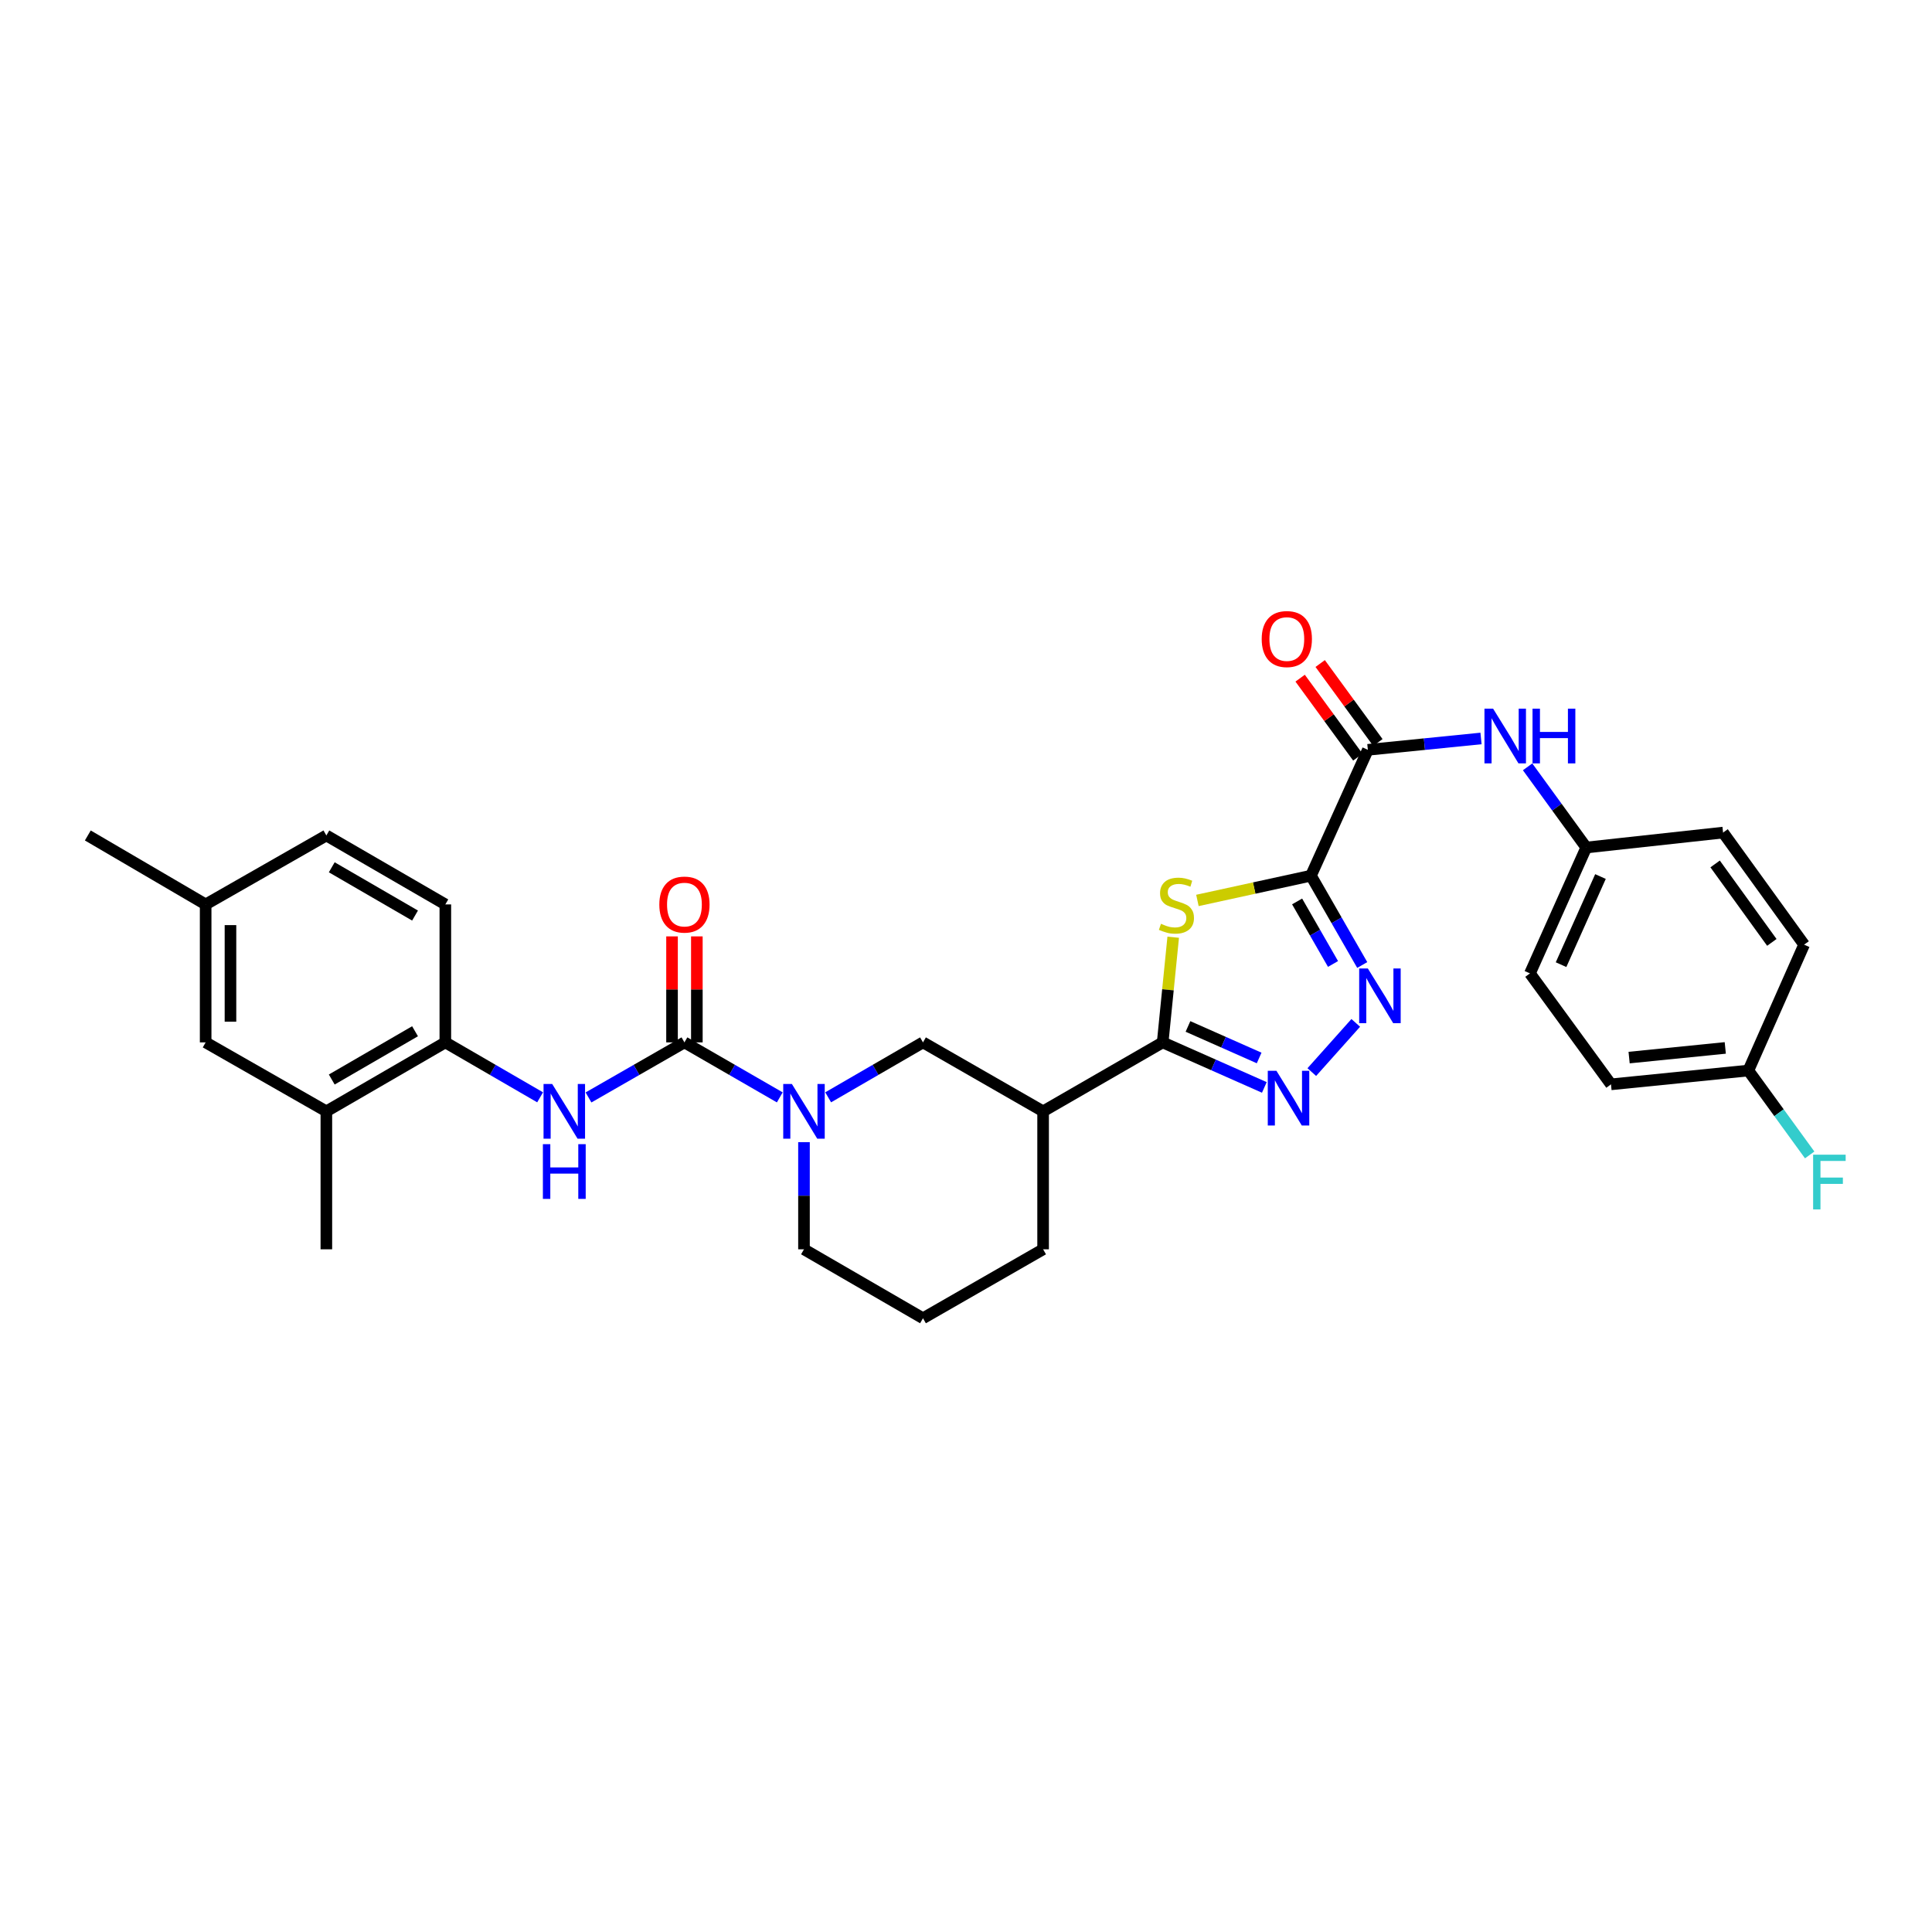 <?xml version='1.0' encoding='iso-8859-1'?>
<svg version='1.1' baseProfile='full'
              xmlns='http://www.w3.org/2000/svg'
                      xmlns:rdkit='http://www.rdkit.org/xml'
                      xmlns:xlink='http://www.w3.org/1999/xlink'
                  xml:space='preserve'
width='1000px' height='1000px' viewBox='0 0 1000 1000'>
<!-- END OF HEADER -->
<rect style='opacity:1.0;fill:#FFFFFF;stroke:none' width='1000' height='1000' x='0' y='0'> </rect>
<path class='bond-0' d='M 678.546,453.251 L 649.164,459.658' style='fill:none;fill-rule:evenodd;stroke:#000000;stroke-width:6px;stroke-linecap:butt;stroke-linejoin:miter;stroke-opacity:1' />
<path class='bond-0' d='M 649.164,459.658 L 619.782,466.065' style='fill:none;fill-rule:evenodd;stroke:#CCCC00;stroke-width:6px;stroke-linecap:butt;stroke-linejoin:miter;stroke-opacity:1' />
<path class='bond-2' d='M 678.546,453.251 L 691.819,476.368' style='fill:none;fill-rule:evenodd;stroke:#000000;stroke-width:6px;stroke-linecap:butt;stroke-linejoin:miter;stroke-opacity:1' />
<path class='bond-2' d='M 691.819,476.368 L 705.092,499.486' style='fill:none;fill-rule:evenodd;stroke:#0000FF;stroke-width:6px;stroke-linecap:butt;stroke-linejoin:miter;stroke-opacity:1' />
<path class='bond-2' d='M 671.385,466.584 L 680.676,482.766' style='fill:none;fill-rule:evenodd;stroke:#000000;stroke-width:6px;stroke-linecap:butt;stroke-linejoin:miter;stroke-opacity:1' />
<path class='bond-2' d='M 680.676,482.766 L 689.967,498.948' style='fill:none;fill-rule:evenodd;stroke:#0000FF;stroke-width:6px;stroke-linecap:butt;stroke-linejoin:miter;stroke-opacity:1' />
<path class='bond-6' d='M 678.546,453.251 L 707.998,388.108' style='fill:none;fill-rule:evenodd;stroke:#000000;stroke-width:6px;stroke-linecap:butt;stroke-linejoin:miter;stroke-opacity:1' />
<path class='bond-1' d='M 607.251,485.1 L 604.524,512.319' style='fill:none;fill-rule:evenodd;stroke:#CCCC00;stroke-width:6px;stroke-linecap:butt;stroke-linejoin:miter;stroke-opacity:1' />
<path class='bond-1' d='M 604.524,512.319 L 601.797,539.537' style='fill:none;fill-rule:evenodd;stroke:#000000;stroke-width:6px;stroke-linecap:butt;stroke-linejoin:miter;stroke-opacity:1' />
<path class='bond-7' d='M 601.797,539.537 L 539.909,575.228' style='fill:none;fill-rule:evenodd;stroke:#000000;stroke-width:6px;stroke-linecap:butt;stroke-linejoin:miter;stroke-opacity:1' />
<path class='bond-31' d='M 601.797,539.537 L 628.107,551.193' style='fill:none;fill-rule:evenodd;stroke:#000000;stroke-width:6px;stroke-linecap:butt;stroke-linejoin:miter;stroke-opacity:1' />
<path class='bond-31' d='M 628.107,551.193 L 654.418,562.849' style='fill:none;fill-rule:evenodd;stroke:#0000FF;stroke-width:6px;stroke-linecap:butt;stroke-linejoin:miter;stroke-opacity:1' />
<path class='bond-31' d='M 614.894,531.286 L 633.312,539.446' style='fill:none;fill-rule:evenodd;stroke:#000000;stroke-width:6px;stroke-linecap:butt;stroke-linejoin:miter;stroke-opacity:1' />
<path class='bond-31' d='M 633.312,539.446 L 651.729,547.605' style='fill:none;fill-rule:evenodd;stroke:#0000FF;stroke-width:6px;stroke-linecap:butt;stroke-linejoin:miter;stroke-opacity:1' />
<path class='bond-3' d='M 701.736,529.447 L 678.985,554.913' style='fill:none;fill-rule:evenodd;stroke:#0000FF;stroke-width:6px;stroke-linecap:butt;stroke-linejoin:miter;stroke-opacity:1' />
<path class='bond-4' d='M 354.266,539.537 L 378.94,553.77' style='fill:none;fill-rule:evenodd;stroke:#000000;stroke-width:6px;stroke-linecap:butt;stroke-linejoin:miter;stroke-opacity:1' />
<path class='bond-4' d='M 378.94,553.77 L 403.614,568.003' style='fill:none;fill-rule:evenodd;stroke:#0000FF;stroke-width:6px;stroke-linecap:butt;stroke-linejoin:miter;stroke-opacity:1' />
<path class='bond-8' d='M 354.266,539.537 L 329.439,553.786' style='fill:none;fill-rule:evenodd;stroke:#000000;stroke-width:6px;stroke-linecap:butt;stroke-linejoin:miter;stroke-opacity:1' />
<path class='bond-8' d='M 329.439,553.786 L 304.611,568.035' style='fill:none;fill-rule:evenodd;stroke:#0000FF;stroke-width:6px;stroke-linecap:butt;stroke-linejoin:miter;stroke-opacity:1' />
<path class='bond-13' d='M 360.69,539.537 L 360.69,512.104' style='fill:none;fill-rule:evenodd;stroke:#000000;stroke-width:6px;stroke-linecap:butt;stroke-linejoin:miter;stroke-opacity:1' />
<path class='bond-13' d='M 360.69,512.104 L 360.69,484.672' style='fill:none;fill-rule:evenodd;stroke:#FF0000;stroke-width:6px;stroke-linecap:butt;stroke-linejoin:miter;stroke-opacity:1' />
<path class='bond-13' d='M 347.842,539.537 L 347.842,512.104' style='fill:none;fill-rule:evenodd;stroke:#000000;stroke-width:6px;stroke-linecap:butt;stroke-linejoin:miter;stroke-opacity:1' />
<path class='bond-13' d='M 347.842,512.104 L 347.842,484.672' style='fill:none;fill-rule:evenodd;stroke:#FF0000;stroke-width:6px;stroke-linecap:butt;stroke-linejoin:miter;stroke-opacity:1' />
<path class='bond-5' d='M 428.66,567.973 L 453.197,553.755' style='fill:none;fill-rule:evenodd;stroke:#0000FF;stroke-width:6px;stroke-linecap:butt;stroke-linejoin:miter;stroke-opacity:1' />
<path class='bond-5' d='M 453.197,553.755 L 477.735,539.537' style='fill:none;fill-rule:evenodd;stroke:#000000;stroke-width:6px;stroke-linecap:butt;stroke-linejoin:miter;stroke-opacity:1' />
<path class='bond-33' d='M 416.14,591.173 L 416.14,618.906' style='fill:none;fill-rule:evenodd;stroke:#0000FF;stroke-width:6px;stroke-linecap:butt;stroke-linejoin:miter;stroke-opacity:1' />
<path class='bond-33' d='M 416.14,618.906 L 416.14,646.638' style='fill:none;fill-rule:evenodd;stroke:#000000;stroke-width:6px;stroke-linecap:butt;stroke-linejoin:miter;stroke-opacity:1' />
<path class='bond-11' d='M 707.998,388.108 L 737.283,385.168' style='fill:none;fill-rule:evenodd;stroke:#000000;stroke-width:6px;stroke-linecap:butt;stroke-linejoin:miter;stroke-opacity:1' />
<path class='bond-11' d='M 737.283,385.168 L 766.568,382.227' style='fill:none;fill-rule:evenodd;stroke:#0000FF;stroke-width:6px;stroke-linecap:butt;stroke-linejoin:miter;stroke-opacity:1' />
<path class='bond-14' d='M 713.186,384.318 L 698.254,363.877' style='fill:none;fill-rule:evenodd;stroke:#000000;stroke-width:6px;stroke-linecap:butt;stroke-linejoin:miter;stroke-opacity:1' />
<path class='bond-14' d='M 698.254,363.877 L 683.323,343.437' style='fill:none;fill-rule:evenodd;stroke:#FF0000;stroke-width:6px;stroke-linecap:butt;stroke-linejoin:miter;stroke-opacity:1' />
<path class='bond-14' d='M 702.811,391.897 L 687.879,371.456' style='fill:none;fill-rule:evenodd;stroke:#000000;stroke-width:6px;stroke-linecap:butt;stroke-linejoin:miter;stroke-opacity:1' />
<path class='bond-14' d='M 687.879,371.456 L 672.947,351.016' style='fill:none;fill-rule:evenodd;stroke:#FF0000;stroke-width:6px;stroke-linecap:butt;stroke-linejoin:miter;stroke-opacity:1' />
<path class='bond-9' d='M 539.909,575.228 L 477.735,539.537' style='fill:none;fill-rule:evenodd;stroke:#000000;stroke-width:6px;stroke-linecap:butt;stroke-linejoin:miter;stroke-opacity:1' />
<path class='bond-23' d='M 539.909,575.228 L 539.909,646.638' style='fill:none;fill-rule:evenodd;stroke:#000000;stroke-width:6px;stroke-linecap:butt;stroke-linejoin:miter;stroke-opacity:1' />
<path class='bond-10' d='M 279.559,567.971 L 255.032,553.754' style='fill:none;fill-rule:evenodd;stroke:#0000FF;stroke-width:6px;stroke-linecap:butt;stroke-linejoin:miter;stroke-opacity:1' />
<path class='bond-10' d='M 255.032,553.754 L 230.505,539.537' style='fill:none;fill-rule:evenodd;stroke:#000000;stroke-width:6px;stroke-linecap:butt;stroke-linejoin:miter;stroke-opacity:1' />
<path class='bond-12' d='M 230.505,539.537 L 168.924,575.228' style='fill:none;fill-rule:evenodd;stroke:#000000;stroke-width:6px;stroke-linecap:butt;stroke-linejoin:miter;stroke-opacity:1' />
<path class='bond-12' d='M 214.824,533.774 L 171.718,558.758' style='fill:none;fill-rule:evenodd;stroke:#000000;stroke-width:6px;stroke-linecap:butt;stroke-linejoin:miter;stroke-opacity:1' />
<path class='bond-16' d='M 230.505,539.537 L 230.505,468.127' style='fill:none;fill-rule:evenodd;stroke:#000000;stroke-width:6px;stroke-linecap:butt;stroke-linejoin:miter;stroke-opacity:1' />
<path class='bond-17' d='M 790.685,396.913 L 805.865,417.794' style='fill:none;fill-rule:evenodd;stroke:#0000FF;stroke-width:6px;stroke-linecap:butt;stroke-linejoin:miter;stroke-opacity:1' />
<path class='bond-17' d='M 805.865,417.794 L 821.045,438.675' style='fill:none;fill-rule:evenodd;stroke:#000000;stroke-width:6px;stroke-linecap:butt;stroke-linejoin:miter;stroke-opacity:1' />
<path class='bond-15' d='M 168.924,575.228 L 106.443,539.537' style='fill:none;fill-rule:evenodd;stroke:#000000;stroke-width:6px;stroke-linecap:butt;stroke-linejoin:miter;stroke-opacity:1' />
<path class='bond-29' d='M 168.924,575.228 L 168.924,646.638' style='fill:none;fill-rule:evenodd;stroke:#000000;stroke-width:6px;stroke-linecap:butt;stroke-linejoin:miter;stroke-opacity:1' />
<path class='bond-34' d='M 106.443,539.537 L 106.443,468.127' style='fill:none;fill-rule:evenodd;stroke:#000000;stroke-width:6px;stroke-linecap:butt;stroke-linejoin:miter;stroke-opacity:1' />
<path class='bond-34' d='M 119.292,528.825 L 119.292,478.838' style='fill:none;fill-rule:evenodd;stroke:#000000;stroke-width:6px;stroke-linecap:butt;stroke-linejoin:miter;stroke-opacity:1' />
<path class='bond-21' d='M 230.505,468.127 L 168.924,432.436' style='fill:none;fill-rule:evenodd;stroke:#000000;stroke-width:6px;stroke-linecap:butt;stroke-linejoin:miter;stroke-opacity:1' />
<path class='bond-21' d='M 214.824,473.89 L 171.718,448.906' style='fill:none;fill-rule:evenodd;stroke:#000000;stroke-width:6px;stroke-linecap:butt;stroke-linejoin:miter;stroke-opacity:1' />
<path class='bond-24' d='M 821.045,438.675 L 891.863,430.944' style='fill:none;fill-rule:evenodd;stroke:#000000;stroke-width:6px;stroke-linecap:butt;stroke-linejoin:miter;stroke-opacity:1' />
<path class='bond-25' d='M 821.045,438.675 L 791.9,503.832' style='fill:none;fill-rule:evenodd;stroke:#000000;stroke-width:6px;stroke-linecap:butt;stroke-linejoin:miter;stroke-opacity:1' />
<path class='bond-25' d='M 828.403,453.695 L 808.001,499.305' style='fill:none;fill-rule:evenodd;stroke:#000000;stroke-width:6px;stroke-linecap:butt;stroke-linejoin:miter;stroke-opacity:1' />
<path class='bond-18' d='M 106.443,468.127 L 168.924,432.436' style='fill:none;fill-rule:evenodd;stroke:#000000;stroke-width:6px;stroke-linecap:butt;stroke-linejoin:miter;stroke-opacity:1' />
<path class='bond-30' d='M 106.443,468.127 L 45.455,432.436' style='fill:none;fill-rule:evenodd;stroke:#000000;stroke-width:6px;stroke-linecap:butt;stroke-linejoin:miter;stroke-opacity:1' />
<path class='bond-19' d='M 904.948,554.113 L 833.844,561.258' style='fill:none;fill-rule:evenodd;stroke:#000000;stroke-width:6px;stroke-linecap:butt;stroke-linejoin:miter;stroke-opacity:1' />
<path class='bond-19' d='M 892.997,542.401 L 843.225,547.402' style='fill:none;fill-rule:evenodd;stroke:#000000;stroke-width:6px;stroke-linecap:butt;stroke-linejoin:miter;stroke-opacity:1' />
<path class='bond-22' d='M 904.948,554.113 L 920.818,575.949' style='fill:none;fill-rule:evenodd;stroke:#000000;stroke-width:6px;stroke-linecap:butt;stroke-linejoin:miter;stroke-opacity:1' />
<path class='bond-22' d='M 920.818,575.949 L 936.688,597.786' style='fill:none;fill-rule:evenodd;stroke:#33CCCC;stroke-width:6px;stroke-linecap:butt;stroke-linejoin:miter;stroke-opacity:1' />
<path class='bond-32' d='M 904.948,554.113 L 933.807,488.956' style='fill:none;fill-rule:evenodd;stroke:#000000;stroke-width:6px;stroke-linecap:butt;stroke-linejoin:miter;stroke-opacity:1' />
<path class='bond-20' d='M 416.14,646.638 L 477.735,682.329' style='fill:none;fill-rule:evenodd;stroke:#000000;stroke-width:6px;stroke-linecap:butt;stroke-linejoin:miter;stroke-opacity:1' />
<path class='bond-28' d='M 539.909,646.638 L 477.735,682.329' style='fill:none;fill-rule:evenodd;stroke:#000000;stroke-width:6px;stroke-linecap:butt;stroke-linejoin:miter;stroke-opacity:1' />
<path class='bond-27' d='M 891.863,430.944 L 933.807,488.956' style='fill:none;fill-rule:evenodd;stroke:#000000;stroke-width:6px;stroke-linecap:butt;stroke-linejoin:miter;stroke-opacity:1' />
<path class='bond-27' d='M 887.743,447.174 L 917.103,487.782' style='fill:none;fill-rule:evenodd;stroke:#000000;stroke-width:6px;stroke-linecap:butt;stroke-linejoin:miter;stroke-opacity:1' />
<path class='bond-26' d='M 791.9,503.832 L 833.844,561.258' style='fill:none;fill-rule:evenodd;stroke:#000000;stroke-width:6px;stroke-linecap:butt;stroke-linejoin:miter;stroke-opacity:1' />
<path  class='atom-1' d='M 600.92 478.154
Q 601.24 478.274, 602.56 478.834
Q 603.88 479.394, 605.32 479.754
Q 606.8 480.074, 608.24 480.074
Q 610.92 480.074, 612.48 478.794
Q 614.04 477.474, 614.04 475.194
Q 614.04 473.634, 613.24 472.674
Q 612.48 471.714, 611.28 471.194
Q 610.08 470.674, 608.08 470.074
Q 605.56 469.314, 604.04 468.594
Q 602.56 467.874, 601.48 466.354
Q 600.44 464.834, 600.44 462.274
Q 600.44 458.714, 602.84 456.514
Q 605.28 454.314, 610.08 454.314
Q 613.36 454.314, 617.08 455.874
L 616.16 458.954
Q 612.76 457.554, 610.2 457.554
Q 607.44 457.554, 605.92 458.714
Q 604.4 459.834, 604.44 461.794
Q 604.44 463.314, 605.2 464.234
Q 606 465.154, 607.12 465.674
Q 608.28 466.194, 610.2 466.794
Q 612.76 467.594, 614.28 468.394
Q 615.8 469.194, 616.88 470.834
Q 618 472.434, 618 475.194
Q 618 479.114, 615.36 481.234
Q 612.76 483.314, 608.4 483.314
Q 605.88 483.314, 603.96 482.754
Q 602.08 482.234, 599.84 481.314
L 600.92 478.154
' fill='#CCCC00'/>
<path  class='atom-3' d='M 707.991 501.278
L 717.271 516.278
Q 718.191 517.758, 719.671 520.438
Q 721.151 523.118, 721.231 523.278
L 721.231 501.278
L 724.991 501.278
L 724.991 529.598
L 721.111 529.598
L 711.151 513.198
Q 709.991 511.278, 708.751 509.078
Q 707.551 506.878, 707.191 506.198
L 707.191 529.598
L 703.511 529.598
L 703.511 501.278
L 707.991 501.278
' fill='#0000FF'/>
<path  class='atom-4' d='M 660.679 554.237
L 669.959 569.237
Q 670.879 570.717, 672.359 573.397
Q 673.839 576.077, 673.919 576.237
L 673.919 554.237
L 677.679 554.237
L 677.679 582.557
L 673.799 582.557
L 663.839 566.157
Q 662.679 564.237, 661.439 562.037
Q 660.239 559.837, 659.879 559.157
L 659.879 582.557
L 656.199 582.557
L 656.199 554.237
L 660.679 554.237
' fill='#0000FF'/>
<path  class='atom-6' d='M 409.88 561.068
L 419.16 576.068
Q 420.08 577.548, 421.56 580.228
Q 423.04 582.908, 423.12 583.068
L 423.12 561.068
L 426.88 561.068
L 426.88 589.388
L 423 589.388
L 413.04 572.988
Q 411.88 571.068, 410.64 568.868
Q 409.44 566.668, 409.08 565.988
L 409.08 589.388
L 405.4 589.388
L 405.4 561.068
L 409.88 561.068
' fill='#0000FF'/>
<path  class='atom-9' d='M 285.818 561.068
L 295.098 576.068
Q 296.018 577.548, 297.498 580.228
Q 298.978 582.908, 299.058 583.068
L 299.058 561.068
L 302.818 561.068
L 302.818 589.388
L 298.938 589.388
L 288.978 572.988
Q 287.818 571.068, 286.578 568.868
Q 285.378 566.668, 285.018 565.988
L 285.018 589.388
L 281.338 589.388
L 281.338 561.068
L 285.818 561.068
' fill='#0000FF'/>
<path  class='atom-9' d='M 280.998 592.22
L 284.838 592.22
L 284.838 604.26
L 299.318 604.26
L 299.318 592.22
L 303.158 592.22
L 303.158 620.54
L 299.318 620.54
L 299.318 607.46
L 284.838 607.46
L 284.838 620.54
L 280.998 620.54
L 280.998 592.22
' fill='#0000FF'/>
<path  class='atom-12' d='M 772.834 366.81
L 782.114 381.81
Q 783.034 383.29, 784.514 385.97
Q 785.994 388.65, 786.074 388.81
L 786.074 366.81
L 789.834 366.81
L 789.834 395.13
L 785.954 395.13
L 775.994 378.73
Q 774.834 376.81, 773.594 374.61
Q 772.394 372.41, 772.034 371.73
L 772.034 395.13
L 768.354 395.13
L 768.354 366.81
L 772.834 366.81
' fill='#0000FF'/>
<path  class='atom-12' d='M 793.234 366.81
L 797.074 366.81
L 797.074 378.85
L 811.554 378.85
L 811.554 366.81
L 815.394 366.81
L 815.394 395.13
L 811.554 395.13
L 811.554 382.05
L 797.074 382.05
L 797.074 395.13
L 793.234 395.13
L 793.234 366.81
' fill='#0000FF'/>
<path  class='atom-14' d='M 341.266 468.207
Q 341.266 461.407, 344.626 457.607
Q 347.986 453.807, 354.266 453.807
Q 360.546 453.807, 363.906 457.607
Q 367.266 461.407, 367.266 468.207
Q 367.266 475.087, 363.866 479.007
Q 360.466 482.887, 354.266 482.887
Q 348.026 482.887, 344.626 479.007
Q 341.266 475.127, 341.266 468.207
M 354.266 479.687
Q 358.586 479.687, 360.906 476.807
Q 363.266 473.887, 363.266 468.207
Q 363.266 462.647, 360.906 459.847
Q 358.586 457.007, 354.266 457.007
Q 349.946 457.007, 347.586 459.807
Q 345.266 462.607, 345.266 468.207
Q 345.266 473.927, 347.586 476.807
Q 349.946 479.687, 354.266 479.687
' fill='#FF0000'/>
<path  class='atom-15' d='M 653.054 330.768
Q 653.054 323.968, 656.414 320.168
Q 659.774 316.368, 666.054 316.368
Q 672.334 316.368, 675.694 320.168
Q 679.054 323.968, 679.054 330.768
Q 679.054 337.648, 675.654 341.568
Q 672.254 345.448, 666.054 345.448
Q 659.814 345.448, 656.414 341.568
Q 653.054 337.688, 653.054 330.768
M 666.054 342.248
Q 670.374 342.248, 672.694 339.368
Q 675.054 336.448, 675.054 330.768
Q 675.054 325.208, 672.694 322.408
Q 670.374 319.568, 666.054 319.568
Q 661.734 319.568, 659.374 322.368
Q 657.054 325.168, 657.054 330.768
Q 657.054 336.488, 659.374 339.368
Q 661.734 342.248, 666.054 342.248
' fill='#FF0000'/>
<path  class='atom-23' d='M 938.471 597.665
L 955.311 597.665
L 955.311 600.905
L 942.271 600.905
L 942.271 609.505
L 953.871 609.505
L 953.871 612.785
L 942.271 612.785
L 942.271 625.985
L 938.471 625.985
L 938.471 597.665
' fill='#33CCCC'/>
</svg>

